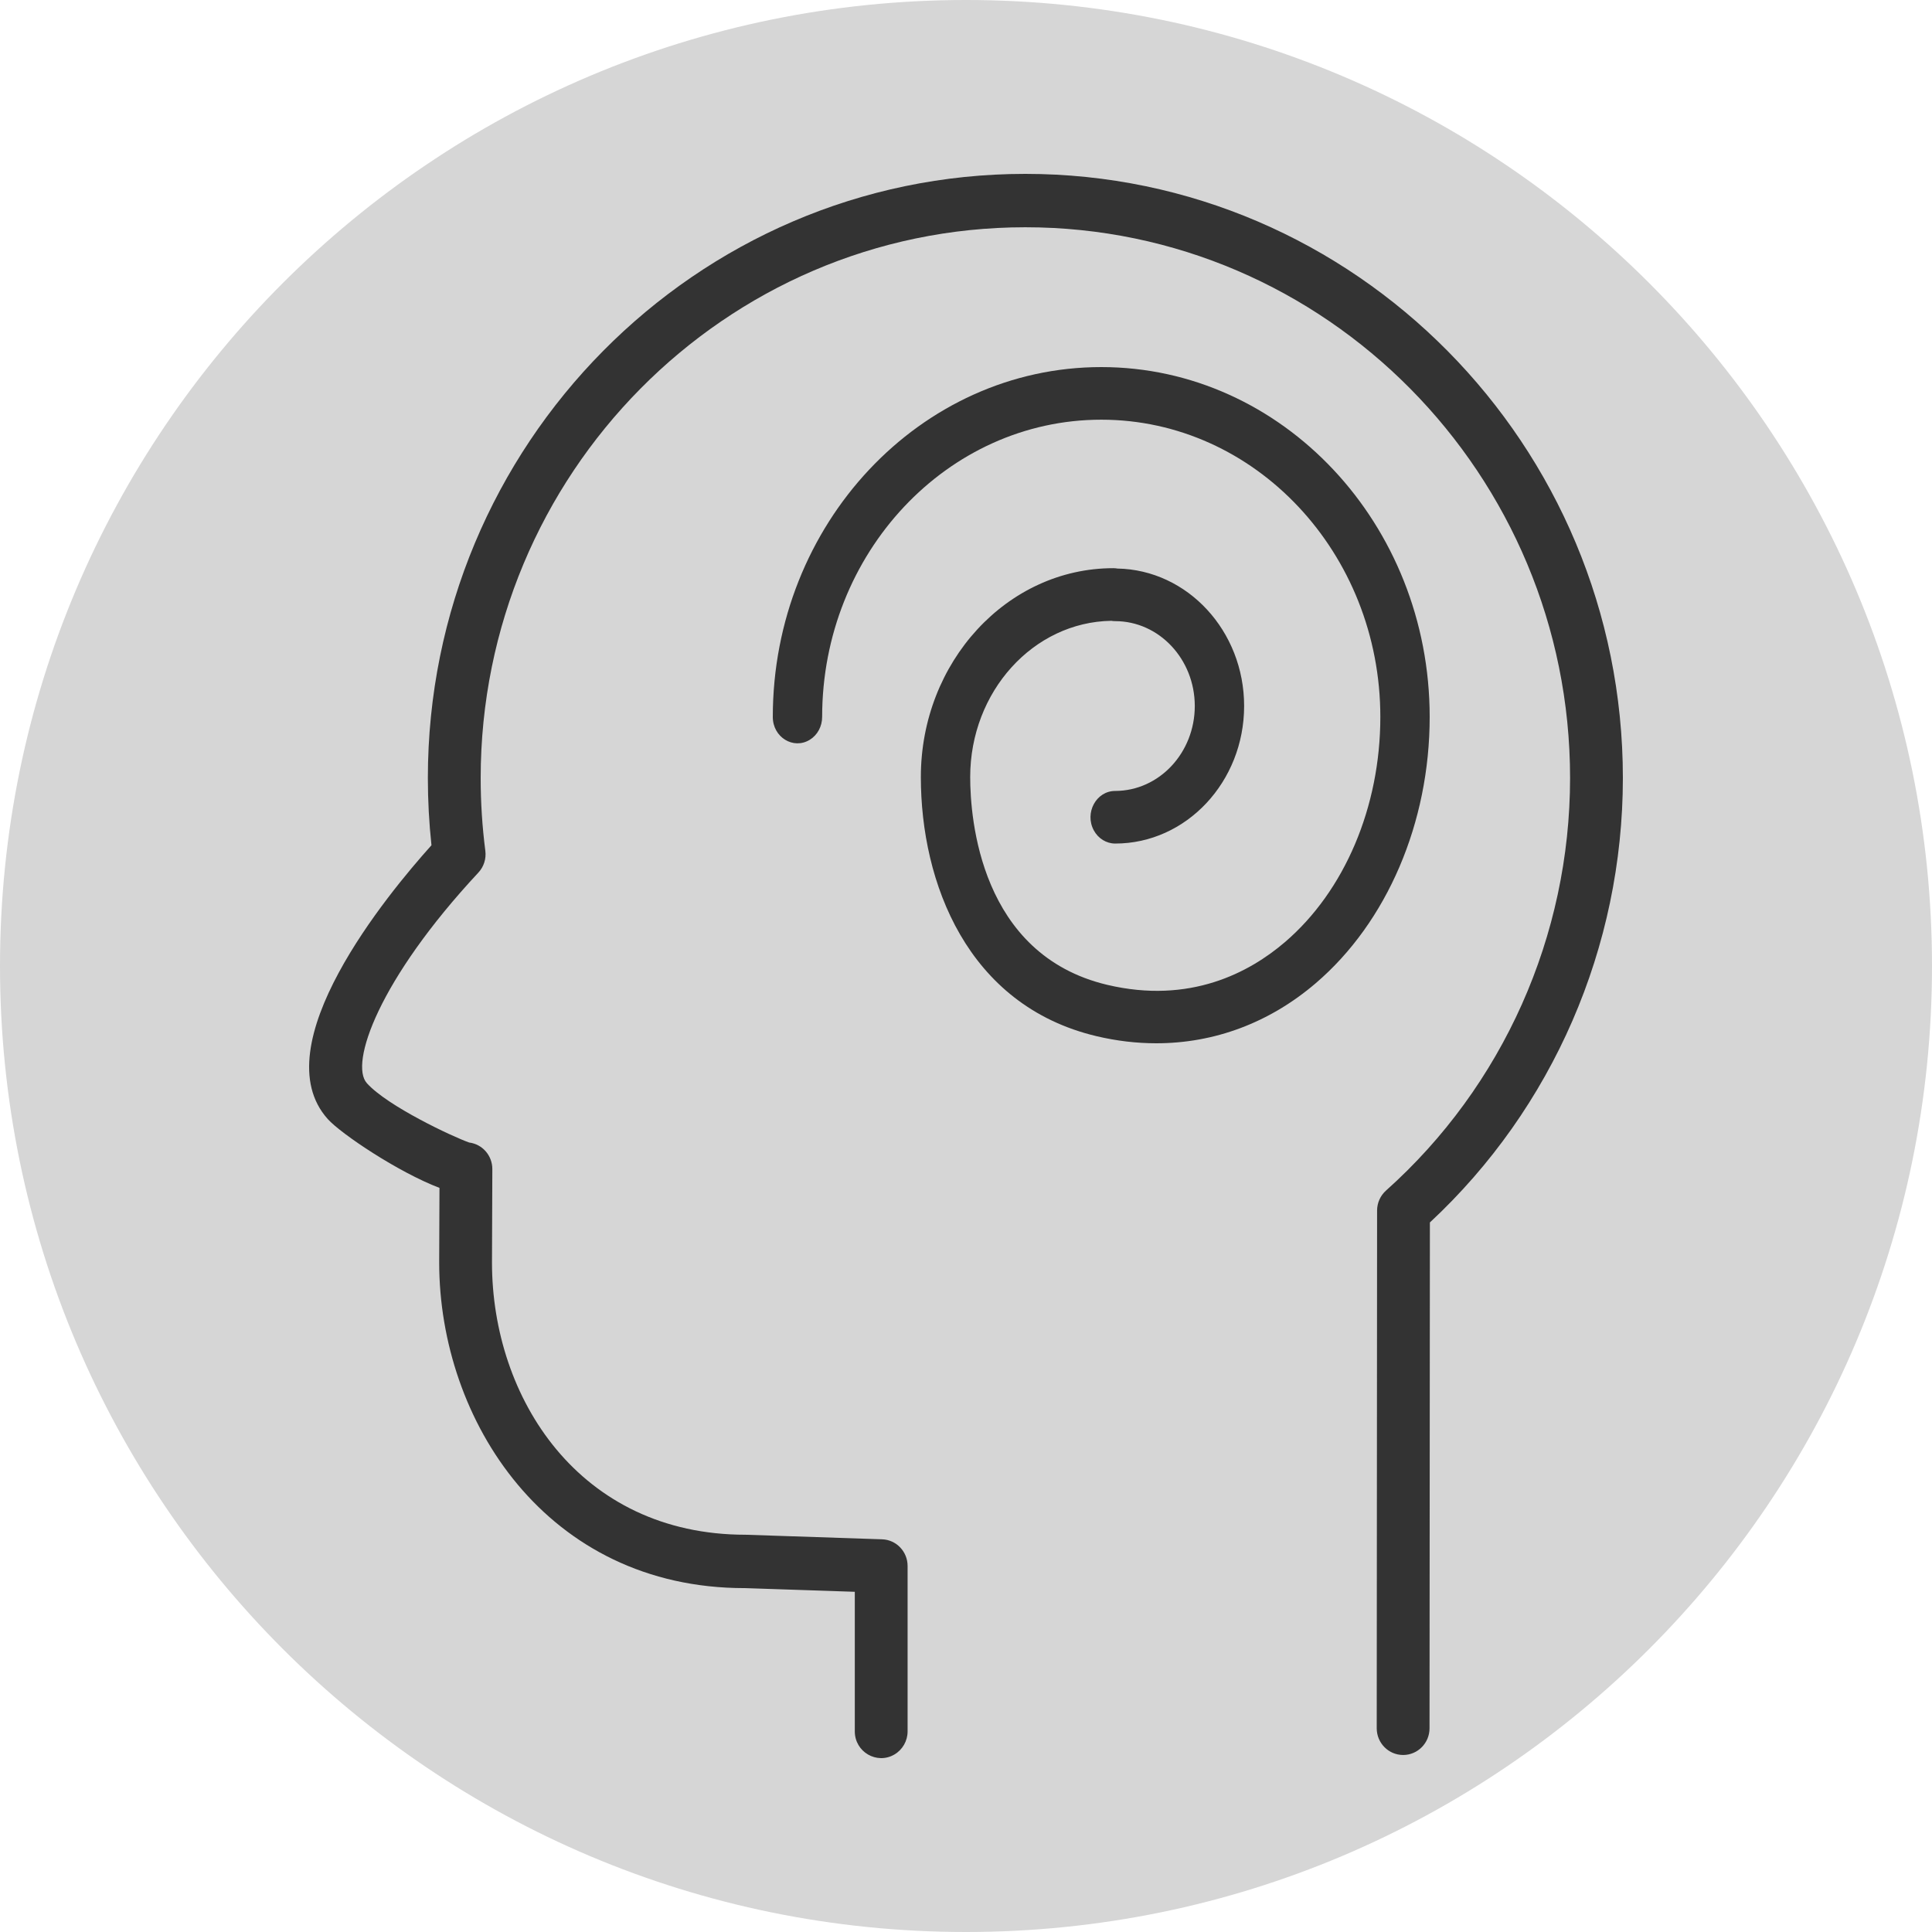 <?xml version="1.0" encoding="UTF-8"?> <svg xmlns="http://www.w3.org/2000/svg" viewBox="0 0 100.00 100.00" data-guides="{&quot;vertical&quot;:[],&quot;horizontal&quot;:[]}"><defs></defs><path color="rgb(51, 51, 51)" fill-rule="evenodd" fill="#d6d6d6" x="0" y="0" width="100" height="100" rx="50" ry="50" id="tSvg1358d711aec" title="Rectangle 2" fill-opacity="1" stroke="none" stroke-opacity="1" d="M0 50C0 22.386 22.386 0 50 0H50C77.614 0 100 22.386 100 50H100C100 77.614 77.614 100 50 100H50C22.386 100 0 77.614 0 50Z" style="transform-origin: 50px 50px;"></path><path fill="#333333" stroke="#333333" fill-opacity="1" stroke-width="0" stroke-opacity="1" color="rgb(51, 51, 51)" fill-rule="evenodd" id="tSvg3f29d6c218" title="Path 2" d="M53.069 9C36.018 9 22.146 23.028 22.146 40.271C22.146 41.436 22.209 42.603 22.333 43.75C20.088 46.246 13.559 54.133 16.965 57.922C17.65 58.686 20.606 60.669 22.747 61.485C22.742 62.772 22.737 64.058 22.732 65.345C22.732 73.516 28.29 82.201 38.545 82.201C40.444 82.264 42.344 82.328 44.244 82.391C44.244 84.799 44.244 87.208 44.244 89.616C44.244 90.68 45.383 91.345 46.294 90.813C46.716 90.566 46.977 90.11 46.977 89.616C46.977 86.762 46.977 83.909 46.977 81.055C46.977 80.308 46.392 79.698 45.656 79.674C43.301 79.595 40.946 79.517 38.59 79.438C29.974 79.438 25.465 72.348 25.465 65.351C25.471 63.739 25.477 62.126 25.483 60.514C25.486 59.814 24.971 59.223 24.285 59.137C23.458 58.848 20.061 57.261 18.988 56.064C18.087 55.061 19.59 50.715 24.76 45.166C25.042 44.864 25.174 44.45 25.121 44.038C24.96 42.789 24.879 41.53 24.88 40.27C24.88 24.551 37.526 11.763 53.07 11.763C68.618 11.763 81.267 24.551 81.267 40.27C81.264 48.439 77.795 56.214 71.74 61.623C71.447 61.885 71.278 62.262 71.278 62.657C71.272 71.59 71.266 80.522 71.259 89.455C71.259 90.218 71.87 90.837 72.625 90.838C72.625 90.838 72.625 90.838 72.626 90.838C73.38 90.838 73.992 90.22 73.992 89.457C73.999 80.729 74.005 72.001 74.011 63.274C80.374 57.355 83.997 49.013 84 40.27C83.999 23.028 70.124 9 53.069 9Z" style=""></path><path fill="#333333" stroke="#333333" fill-opacity="1" stroke-width="0" stroke-opacity="1" color="rgb(51, 51, 51)" fill-rule="evenodd" id="tSvg56bd335491" title="Path 3" d="M57.003 19C47.628 19 40 27.125 40 37.111C40 38.159 41.064 38.814 41.916 38.29C42.311 38.047 42.554 37.597 42.554 37.111C42.554 28.626 49.036 21.723 57.003 21.723C64.967 21.723 71.446 28.626 71.446 37.111C71.446 41.764 69.598 46.121 66.503 48.768C64.672 50.336 61.589 51.988 57.309 50.975C50.728 49.413 50.217 42.35 50.217 40.221C50.217 35.799 53.483 32.195 57.52 32.133C57.586 32.145 57.654 32.15 57.722 32.15C59.996 32.153 61.839 34.117 61.842 36.541C61.841 38.967 59.998 40.935 57.722 40.939C56.739 40.939 56.125 42.073 56.616 42.981C56.845 43.402 57.266 43.662 57.722 43.662C61.402 43.662 64.396 40.467 64.396 36.541C64.396 32.66 61.465 29.495 57.839 29.428C57.769 29.416 57.697 29.409 57.625 29.409C52.132 29.409 47.663 34.26 47.663 40.221C47.663 45.662 50.051 52.041 56.754 53.632C57.796 53.879 58.83 54 59.849 54C62.854 54 65.708 52.939 68.101 50.892C71.795 47.733 74 42.581 74 37.11C74 27.125 66.375 19 57.003 19Z" style=""></path></svg> 